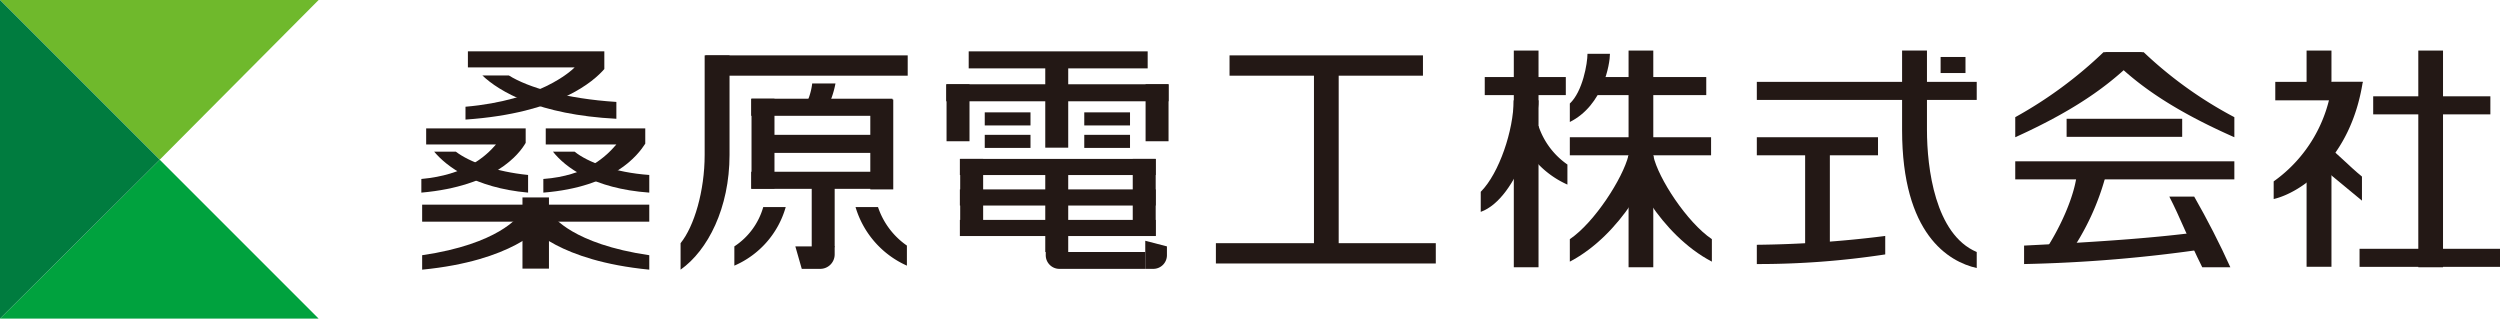 <svg xmlns="http://www.w3.org/2000/svg" width="311.5" height="39.7" viewBox="0 0 311.5 39.7"><path d="M104,30.7H99.1l.8,2.8h2.3a1.8,1.8,0,0,0,1.8-1.8Z" style="fill:#231815"/><path d="M218.9,30.5v2.4a104.6,104.6,0,0,0,16-1.2V29.4A137.4,137.4,0,0,1,218.9,30.5Z" style="fill:#231815"/><rect x="219.7" y="23.4" width="13.5" height="3.08" transform="translate(251.4 -201.4) rotate(90)" style="fill:#231815"/><rect x="218.9" y="17.1" width="15.1" height="2.25" style="fill:#231815"/><path d="M246.3,31.4c-5.2-2.2-6.2-10.5-6.2-15.2V6.3H237v9.9c0,13,5.8,16.4,9.3,17.2Z" style="fill:#231815"/><rect x="218.9" y="10.2" width="27.4" height="2.25" style="fill:#231815"/><rect x="241.8" y="7.1" width="3.1" height="2" style="fill:#231815"/><rect x="287.4" y="6.3" width="3.1" height="4.84" style="fill:#231815"/><rect x="287.4" y="20.7" width="3.1" height="12.54" style="fill:#231815"/><rect x="289.3" y="18.2" width="27" height="3.08" transform="translate(322.6 -283) rotate(90)" style="fill:#231815"/><polygon points="293.1 12.5 283.5 12.5 283.5 10.2 294.4 10.2 293.1 12.5" style="fill:#231815"/><rect x="295.7" y="12" width="14.6" height="2.25" style="fill:#231815"/><rect x="294" y="31" width="17.5" height="2.25" style="fill:#231815"/><path d="M294.4,10.2c-1.5,9.6-7.7,13.8-11.1,14.6V22.6a17.6,17.6,0,0,0,7.3-12.4Z" style="fill:#231815"/><path d="M289.1,17.4v3.3l5.2,4.3V22C292.7,20.7,291,18.9,289.1,17.4Z" style="fill:#231815"/><path d="M277.9,33.3c-1.3-2.9-2.9-6-4.5-8.8h-3.1c1.3,2.5,2.4,5.4,4.1,8.8Z" style="fill:#231815"/><path d="M252.2,30.6v2.3A181,181,0,0,0,274.9,31V28.8C269,29.6,262.4,30.1,252.2,30.6Z" style="fill:#231815"/><path d="M262.1,6.5a52.8,52.8,0,0,1-11,8.1v2.5c8.4-3.8,12.6-7.2,15.8-10.6Z" style="fill:#231815"/><rect x="257.5" y="14.8" width="14.4" height="2.25" style="fill:#231815"/><rect x="251.1" y="20.1" width="27.3" height="2.25" style="fill:#231815"/><path d="M258.8,21.4c-.2,2.8-2.1,7.2-4.5,10.6h3.3a31.3,31.3,0,0,0,4.9-10.6Z" style="fill:#231815"/><path d="M267.1,6.5a51,51,0,0,0,11.3,8.1v2.5c-8.6-3.8-12.9-7.2-16.1-10.6Z" style="fill:#231815"/><rect x="176.7" y="18.2" width="27" height="3.08" transform="translate(209.9 -170.4) rotate(90)" style="fill:#231815"/><rect x="190.9" y="18.2" width="27" height="3.08" transform="translate(224.2 -184.6) rotate(90)" style="fill:#231815"/><rect x="185" y="9.6" width="10.1" height="2.25" style="fill:#231815"/><rect x="198.1" y="9.6" width="14.5" height="2.25" style="fill:#231815"/><rect x="195.6" y="17.1" width="17.6" height="2.25" style="fill:#231815"/><path d="M188.6,12.5c0,3.7-1.8,9.1-4.1,11.4v2.5c4.7-1.7,7.3-11.6,7.2-13.9Z" style="fill:#231815"/><path d="M202.9,19.4c-.7,2.8-4.2,8.3-7.3,10.4v2.8c6.5-3.4,10.4-11.3,10.4-13.2Z" style="fill:#231815"/><path d="M206,19.4c.6,2.8,4.2,8.3,7.3,10.4v2.8c-6.5-3.4-10.4-11.3-10.4-13.2Z" style="fill:#231815"/><path d="M200.6,6.7c0,1.2-.8,6.4-5,8.5V12.9c1.6-1.5,2.2-5,2.2-6.2Z" style="fill:#231815"/><path d="M195.3,20.5a9.5,9.5,0,0,1-3.6-4.8h-2.8a11.6,11.6,0,0,0,6.4,7.3Z" style="fill:#231815"/><rect x="87.9" y="6.9" width="25.2" height="2.53" style="fill:#231815"/><rect x="93.6" y="12.3" width="17.6" height="2.13" style="fill:#231815"/><rect x="89.4" y="16.5" width="11.2" height="2.86" transform="translate(113 -77.1) rotate(90)" style="fill:#231815"/><rect x="153.2" y="6.9" width="24.1" height="2.53" style="fill:#231815"/><rect x="151.5" y="30.3" width="27.4" height="2.53" style="fill:#231815"/><rect x="153.6" y="18.4" width="23.1" height="3.08" transform="translate(185.2 -145.2) rotate(90)" style="fill:#231815"/><rect x="98.7" y="25.4" width="7.8" height="2.86" transform="translate(129.4 -75.7) rotate(90)" style="fill:#231815"/><rect x="104.2" y="16.5" width="11.2" height="2.86" transform="translate(127.8 -91.8) rotate(90)" style="fill:#231815"/><rect x="93.6" y="21.4" width="17.6" height="2.13" style="fill:#231815"/><rect x="96.1" y="16.8" width="12.7" height="2.25" style="fill:#231815"/><path d="M87.8,6.9V19.3c0,4.5-1.3,8.9-3,11v3.3c3.4-2.4,6.1-7.7,6.1-14.3V6.9Z" style="fill:#231815"/><path d="M101.2,10.4a8,8,0,0,1-1.1,3.2H103a11.7,11.7,0,0,0,1.1-3.2Z" style="fill:#231815"/><rect x="116.3" y="23.2" width="9.6" height="2.86" transform="translate(145.7 -96.5) rotate(90)" style="fill:#231815"/><rect x="137.8" y="23.2" width="9.6" height="2.86" transform="translate(167.2 -118) rotate(90)" style="fill:#231815"/><rect x="115.8" y="12.7" width="7.1" height="2.86" transform="translate(133.5 -105.3) rotate(90)" style="fill:#231815"/><rect x="140.7" y="12.7" width="7.1" height="2.86" transform="translate(158.3 -130.2) rotate(90)" style="fill:#231815"/><rect x="126.2" y="24.6" width="10.9" height="2.86" transform="translate(157.7 -105.7) rotate(90)" style="fill:#231815"/><rect x="126.4" y="11.8" width="10.5" height="2.86" transform="translate(144.9 -118.5) rotate(90)" style="fill:#231815"/><path d="M142.7,33.5V30l2.7.7v1.1a1.7,1.7,0,0,1-1.7,1.7Z" style="fill:#231815"/><rect x="120.7" y="6.4" width="22.3" height="2.12" style="fill:#231815"/><rect x="117.9" y="10.5" width="27.7" height="2.12" style="fill:#231815"/><rect x="122.7" y="14" width="5.7" height="1.63" style="fill:#231815"/><rect x="122.7" y="16.8" width="5.7" height="1.63" style="fill:#231815"/><rect x="135.1" y="14" width="5.7" height="1.63" style="fill:#231815"/><rect x="135.1" y="16.8" width="5.7" height="1.63" style="fill:#231815"/><rect x="119.6" y="19.8" width="24.4" height="2.01" style="fill:#231815"/><rect x="119.6" y="23.6" width="24.4" height="2.01" style="fill:#231815"/><rect x="119.6" y="27.4" width="24.4" height="2.01" style="fill:#231815"/><path d="M142.7,33.5H132a1.7,1.7,0,0,1-1.7-1.7v-.4h12.4Z" style="fill:#231815"/><path d="M95.1,25.8a8.7,8.7,0,0,1-3.6,4.9v2.4a11.3,11.3,0,0,0,6.4-7.3Z" style="fill:#231815"/><path d="M113,30.6a9.5,9.5,0,0,1-3.6-4.8h-2.8a11.6,11.6,0,0,0,6.4,7.3Z" style="fill:#231815"/><rect x="52.6" y="25.5" width="28.3" height="2.12" style="fill:#231815"/><rect x="65.1" y="24.6" width="3.3" height="8.87" style="fill:#231815"/><path d="M58.3,6.4v2H71.6c-.5.5-4.4,4.1-13.6,4.9v1.6c11.6-.8,16-4.8,17.3-6.3V6.4Z" style="fill:#231815"/><path d="M53.1,16v2h8.7c-1.3,1.5-3.8,3.8-9.3,4.3V24c9.1-.8,12.2-4.8,13-6.2V16Z" style="fill:#231815"/><path d="M64.6,26.9s-2.4,3.5-12,4.9v1.8c11.3-1.1,14.8-5.3,14.9-5.5Z" style="fill:#231815"/><path d="M68.9,26.9s2.4,3.5,12,4.9v1.8C69.6,32.5,66.1,28.3,66,28.1Z" style="fill:#231815"/><path d="M63.4,9.4H60.1c2.1,2,7,4.9,16.7,5.4V12.7C70.5,12.3,65.8,10.9,63.4,9.4Z" style="fill:#231815"/><path d="M56.8,18.9H54.1c1.5,1.8,5,4.5,11.7,5.1V21.8C61.8,21.4,58.5,20.2,56.8,18.9Z" style="fill:#231815"/><path d="M71.6,18.9H68.9c1.5,1.9,5,4.6,12,5.1V21.8C76.6,21.5,73.2,20.2,71.6,18.9Z" style="fill:#231815"/><path d="M80.4,16H68v2h8.8c-1.3,1.5-3.7,3.9-9.1,4.3V24c8.8-.7,11.8-4.7,12.7-6.1Z" style="fill:#231815"/><polygon points="19.9 19.9 0 39.7 39.7 39.7 19.9 19.9" style="fill:#00a23e"/><polygon points="19.9 19.9 39.7 0 0 0 19.9 19.9" style="fill:#6fb92c"/><polygon points="19.9 19.9 0 0 0 39.7 19.9 19.9" style="fill:#007c3f"/></svg>